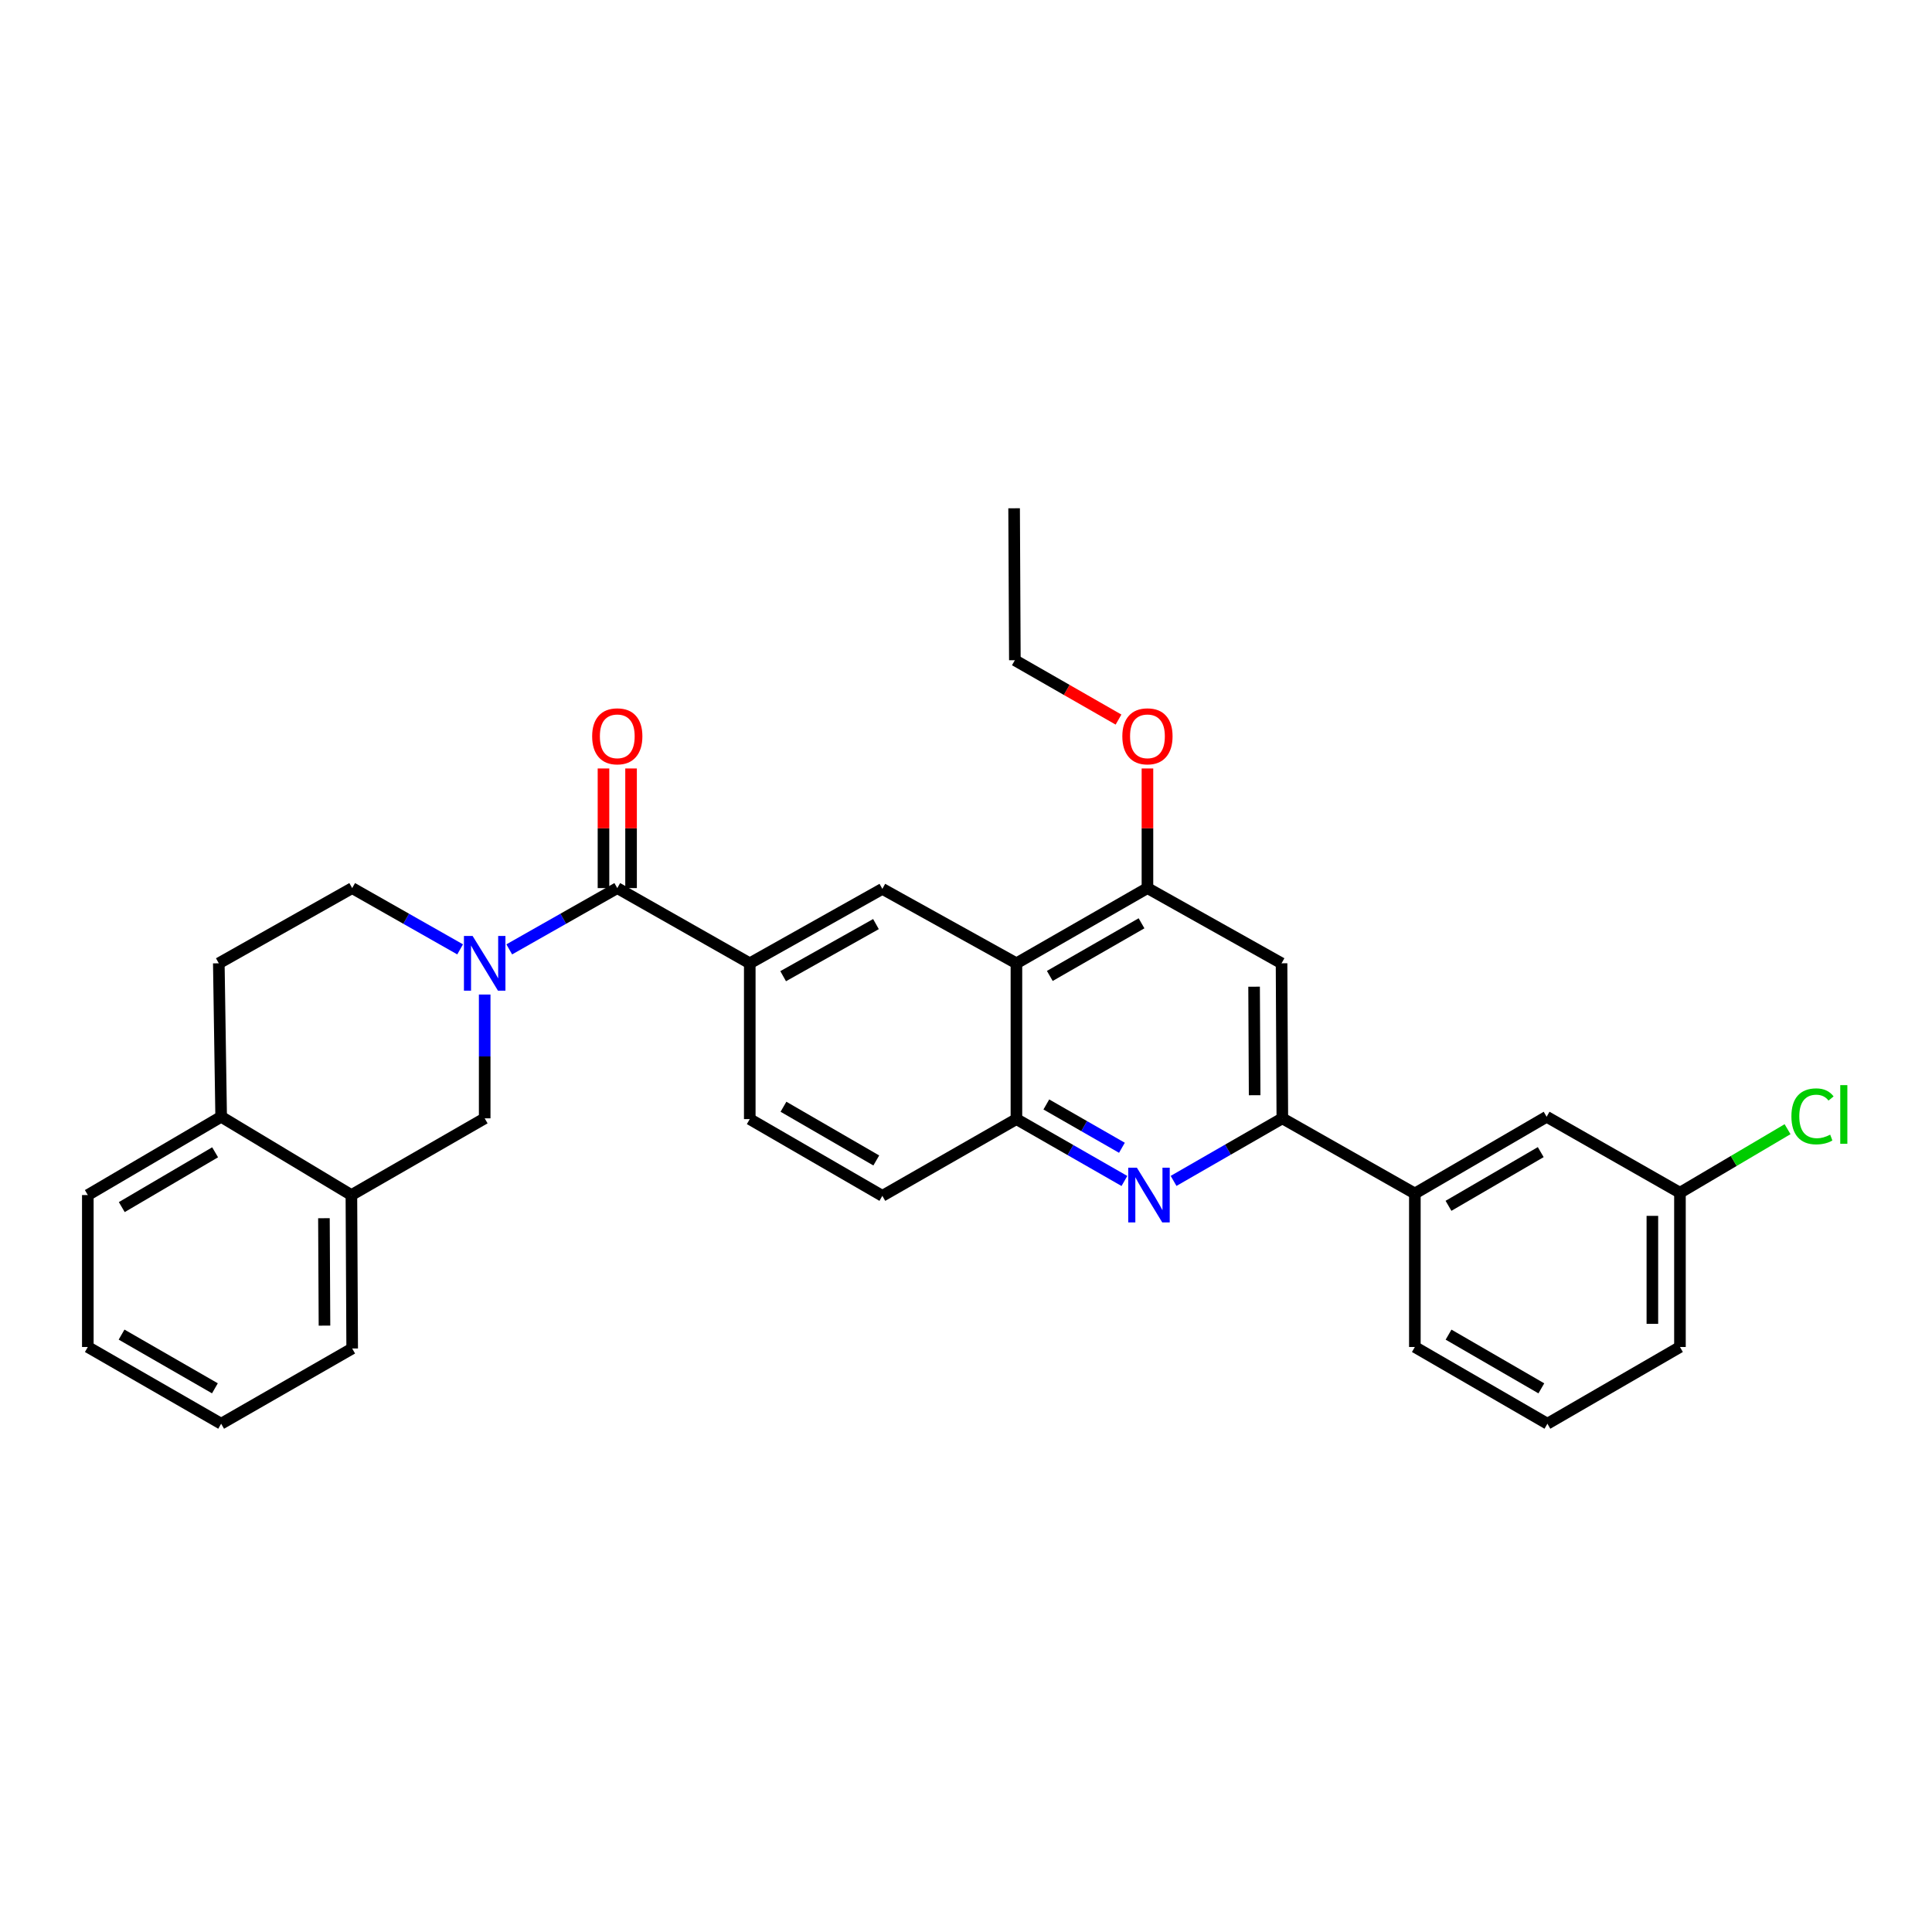 <?xml version='1.0' encoding='iso-8859-1'?>
<svg version='1.1' baseProfile='full'
              xmlns='http://www.w3.org/2000/svg'
                      xmlns:rdkit='http://www.rdkit.org/xml'
                      xmlns:xlink='http://www.w3.org/1999/xlink'
                  xml:space='preserve'
width='1000px' height='1000px' viewBox='0 0 1000 1000'>
<!-- END OF HEADER -->
<rect style='opacity:1.0;fill:#FFFFFF;stroke:none' width='1000' height='1000' x='0' y='0'> </rect>
<path class='bond-0' d='M 263.586,491.393 L 291.543,475.535' style='fill:none;fill-rule:evenodd;stroke:#0000FF;stroke-width:6px;stroke-linecap:butt;stroke-linejoin:miter;stroke-opacity:1' />
<path class='bond-0' d='M 291.543,475.535 L 319.5,459.676' style='fill:none;fill-rule:evenodd;stroke:#000000;stroke-width:6px;stroke-linecap:butt;stroke-linejoin:miter;stroke-opacity:1' />
<path class='bond-9' d='M 250.873,514.77 L 250.873,546.809' style='fill:none;fill-rule:evenodd;stroke:#0000FF;stroke-width:6px;stroke-linecap:butt;stroke-linejoin:miter;stroke-opacity:1' />
<path class='bond-9' d='M 250.873,546.809 L 250.873,578.848' style='fill:none;fill-rule:evenodd;stroke:#000000;stroke-width:6px;stroke-linecap:butt;stroke-linejoin:miter;stroke-opacity:1' />
<path class='bond-12' d='M 238.162,491.389 L 210.224,475.533' style='fill:none;fill-rule:evenodd;stroke:#0000FF;stroke-width:6px;stroke-linecap:butt;stroke-linejoin:miter;stroke-opacity:1' />
<path class='bond-12' d='M 210.224,475.533 L 182.287,459.676' style='fill:none;fill-rule:evenodd;stroke:#000000;stroke-width:6px;stroke-linecap:butt;stroke-linejoin:miter;stroke-opacity:1' />
<path class='bond-4' d='M 319.5,459.676 L 388.078,498.604' style='fill:none;fill-rule:evenodd;stroke:#000000;stroke-width:6px;stroke-linecap:butt;stroke-linejoin:miter;stroke-opacity:1' />
<path class='bond-13' d='M 326.637,459.676 L 326.637,428.718' style='fill:none;fill-rule:evenodd;stroke:#000000;stroke-width:6px;stroke-linecap:butt;stroke-linejoin:miter;stroke-opacity:1' />
<path class='bond-13' d='M 326.637,428.718 L 326.637,397.76' style='fill:none;fill-rule:evenodd;stroke:#FF0000;stroke-width:6px;stroke-linecap:butt;stroke-linejoin:miter;stroke-opacity:1' />
<path class='bond-13' d='M 312.363,459.676 L 312.363,428.718' style='fill:none;fill-rule:evenodd;stroke:#000000;stroke-width:6px;stroke-linecap:butt;stroke-linejoin:miter;stroke-opacity:1' />
<path class='bond-13' d='M 312.363,428.718 L 312.363,397.76' style='fill:none;fill-rule:evenodd;stroke:#FF0000;stroke-width:6px;stroke-linecap:butt;stroke-linejoin:miter;stroke-opacity:1' />
<path class='bond-1' d='M 581.993,611.274 L 554.047,595.259' style='fill:none;fill-rule:evenodd;stroke:#0000FF;stroke-width:6px;stroke-linecap:butt;stroke-linejoin:miter;stroke-opacity:1' />
<path class='bond-1' d='M 554.047,595.259 L 526.1,579.245' style='fill:none;fill-rule:evenodd;stroke:#000000;stroke-width:6px;stroke-linecap:butt;stroke-linejoin:miter;stroke-opacity:1' />
<path class='bond-1' d='M 580.706,594.085 L 561.144,582.875' style='fill:none;fill-rule:evenodd;stroke:#0000FF;stroke-width:6px;stroke-linecap:butt;stroke-linejoin:miter;stroke-opacity:1' />
<path class='bond-1' d='M 561.144,582.875 L 541.581,571.664' style='fill:none;fill-rule:evenodd;stroke:#000000;stroke-width:6px;stroke-linecap:butt;stroke-linejoin:miter;stroke-opacity:1' />
<path class='bond-3' d='M 607.441,611.237 L 635.587,595.042' style='fill:none;fill-rule:evenodd;stroke:#0000FF;stroke-width:6px;stroke-linecap:butt;stroke-linejoin:miter;stroke-opacity:1' />
<path class='bond-3' d='M 635.587,595.042 L 663.733,578.848' style='fill:none;fill-rule:evenodd;stroke:#000000;stroke-width:6px;stroke-linecap:butt;stroke-linejoin:miter;stroke-opacity:1' />
<path class='bond-2' d='M 526.1,498.604 L 456.704,460.08' style='fill:none;fill-rule:evenodd;stroke:#000000;stroke-width:6px;stroke-linecap:butt;stroke-linejoin:miter;stroke-opacity:1' />
<path class='bond-7' d='M 526.1,498.604 L 593.917,459.676' style='fill:none;fill-rule:evenodd;stroke:#000000;stroke-width:6px;stroke-linecap:butt;stroke-linejoin:miter;stroke-opacity:1' />
<path class='bond-7' d='M 543.379,505.145 L 590.851,477.895' style='fill:none;fill-rule:evenodd;stroke:#000000;stroke-width:6px;stroke-linecap:butt;stroke-linejoin:miter;stroke-opacity:1' />
<path class='bond-33' d='M 526.1,498.604 L 526.1,579.245' style='fill:none;fill-rule:evenodd;stroke:#000000;stroke-width:6px;stroke-linecap:butt;stroke-linejoin:miter;stroke-opacity:1' />
<path class='bond-10' d='M 663.733,578.848 L 732.328,617.753' style='fill:none;fill-rule:evenodd;stroke:#000000;stroke-width:6px;stroke-linecap:butt;stroke-linejoin:miter;stroke-opacity:1' />
<path class='bond-34' d='M 663.733,578.848 L 663.329,498.604' style='fill:none;fill-rule:evenodd;stroke:#000000;stroke-width:6px;stroke-linecap:butt;stroke-linejoin:miter;stroke-opacity:1' />
<path class='bond-34' d='M 649.399,566.883 L 649.115,510.713' style='fill:none;fill-rule:evenodd;stroke:#000000;stroke-width:6px;stroke-linecap:butt;stroke-linejoin:miter;stroke-opacity:1' />
<path class='bond-6' d='M 388.078,498.604 L 456.704,460.08' style='fill:none;fill-rule:evenodd;stroke:#000000;stroke-width:6px;stroke-linecap:butt;stroke-linejoin:miter;stroke-opacity:1' />
<path class='bond-6' d='M 405.359,505.273 L 453.398,478.306' style='fill:none;fill-rule:evenodd;stroke:#000000;stroke-width:6px;stroke-linecap:butt;stroke-linejoin:miter;stroke-opacity:1' />
<path class='bond-15' d='M 388.078,498.604 L 388.078,579.245' style='fill:none;fill-rule:evenodd;stroke:#000000;stroke-width:6px;stroke-linecap:butt;stroke-linejoin:miter;stroke-opacity:1' />
<path class='bond-5' d='M 526.1,579.245 L 456.704,618.966' style='fill:none;fill-rule:evenodd;stroke:#000000;stroke-width:6px;stroke-linecap:butt;stroke-linejoin:miter;stroke-opacity:1' />
<path class='bond-8' d='M 593.917,459.676 L 663.329,498.604' style='fill:none;fill-rule:evenodd;stroke:#000000;stroke-width:6px;stroke-linecap:butt;stroke-linejoin:miter;stroke-opacity:1' />
<path class='bond-20' d='M 593.917,459.676 L 593.917,428.718' style='fill:none;fill-rule:evenodd;stroke:#000000;stroke-width:6px;stroke-linecap:butt;stroke-linejoin:miter;stroke-opacity:1' />
<path class='bond-20' d='M 593.917,428.718 L 593.917,397.76' style='fill:none;fill-rule:evenodd;stroke:#FF0000;stroke-width:6px;stroke-linecap:butt;stroke-linejoin:miter;stroke-opacity:1' />
<path class='bond-11' d='M 250.873,578.848 L 181.882,618.561' style='fill:none;fill-rule:evenodd;stroke:#000000;stroke-width:6px;stroke-linecap:butt;stroke-linejoin:miter;stroke-opacity:1' />
<path class='bond-17' d='M 732.328,617.753 L 800.533,578.039' style='fill:none;fill-rule:evenodd;stroke:#000000;stroke-width:6px;stroke-linecap:butt;stroke-linejoin:miter;stroke-opacity:1' />
<path class='bond-17' d='M 749.741,624.131 L 797.485,596.332' style='fill:none;fill-rule:evenodd;stroke:#000000;stroke-width:6px;stroke-linecap:butt;stroke-linejoin:miter;stroke-opacity:1' />
<path class='bond-22' d='M 732.328,617.753 L 732.328,697.203' style='fill:none;fill-rule:evenodd;stroke:#000000;stroke-width:6px;stroke-linecap:butt;stroke-linejoin:miter;stroke-opacity:1' />
<path class='bond-24' d='M 181.882,618.561 L 182.287,697.98' style='fill:none;fill-rule:evenodd;stroke:#000000;stroke-width:6px;stroke-linecap:butt;stroke-linejoin:miter;stroke-opacity:1' />
<path class='bond-24' d='M 167.669,630.547 L 167.952,686.14' style='fill:none;fill-rule:evenodd;stroke:#000000;stroke-width:6px;stroke-linecap:butt;stroke-linejoin:miter;stroke-opacity:1' />
<path class='bond-31' d='M 181.882,618.561 L 114.469,578.039' style='fill:none;fill-rule:evenodd;stroke:#000000;stroke-width:6px;stroke-linecap:butt;stroke-linejoin:miter;stroke-opacity:1' />
<path class='bond-18' d='M 182.287,459.676 L 113.256,498.604' style='fill:none;fill-rule:evenodd;stroke:#000000;stroke-width:6px;stroke-linecap:butt;stroke-linejoin:miter;stroke-opacity:1' />
<path class='bond-14' d='M 114.469,578.039 L 113.256,498.604' style='fill:none;fill-rule:evenodd;stroke:#000000;stroke-width:6px;stroke-linecap:butt;stroke-linejoin:miter;stroke-opacity:1' />
<path class='bond-25' d='M 114.469,578.039 L 45.455,618.561' style='fill:none;fill-rule:evenodd;stroke:#000000;stroke-width:6px;stroke-linecap:butt;stroke-linejoin:miter;stroke-opacity:1' />
<path class='bond-25' d='M 111.344,596.427 L 63.034,624.792' style='fill:none;fill-rule:evenodd;stroke:#000000;stroke-width:6px;stroke-linecap:butt;stroke-linejoin:miter;stroke-opacity:1' />
<path class='bond-16' d='M 388.078,579.245 L 456.704,618.966' style='fill:none;fill-rule:evenodd;stroke:#000000;stroke-width:6px;stroke-linecap:butt;stroke-linejoin:miter;stroke-opacity:1' />
<path class='bond-16' d='M 405.523,572.849 L 453.561,600.654' style='fill:none;fill-rule:evenodd;stroke:#000000;stroke-width:6px;stroke-linecap:butt;stroke-linejoin:miter;stroke-opacity:1' />
<path class='bond-19' d='M 800.533,578.039 L 869.54,617.348' style='fill:none;fill-rule:evenodd;stroke:#000000;stroke-width:6px;stroke-linecap:butt;stroke-linejoin:miter;stroke-opacity:1' />
<path class='bond-21' d='M 869.54,617.348 L 897.39,600.906' style='fill:none;fill-rule:evenodd;stroke:#000000;stroke-width:6px;stroke-linecap:butt;stroke-linejoin:miter;stroke-opacity:1' />
<path class='bond-21' d='M 897.39,600.906 L 925.239,584.465' style='fill:none;fill-rule:evenodd;stroke:#00CC00;stroke-width:6px;stroke-linecap:butt;stroke-linejoin:miter;stroke-opacity:1' />
<path class='bond-35' d='M 869.54,617.348 L 869.54,697.203' style='fill:none;fill-rule:evenodd;stroke:#000000;stroke-width:6px;stroke-linecap:butt;stroke-linejoin:miter;stroke-opacity:1' />
<path class='bond-35' d='M 855.266,629.326 L 855.266,685.225' style='fill:none;fill-rule:evenodd;stroke:#000000;stroke-width:6px;stroke-linecap:butt;stroke-linejoin:miter;stroke-opacity:1' />
<path class='bond-27' d='M 578.94,372.455 L 552.116,357.09' style='fill:none;fill-rule:evenodd;stroke:#FF0000;stroke-width:6px;stroke-linecap:butt;stroke-linejoin:miter;stroke-opacity:1' />
<path class='bond-27' d='M 552.116,357.09 L 525.291,341.725' style='fill:none;fill-rule:evenodd;stroke:#000000;stroke-width:6px;stroke-linecap:butt;stroke-linejoin:miter;stroke-opacity:1' />
<path class='bond-23' d='M 732.328,697.203 L 800.938,736.917' style='fill:none;fill-rule:evenodd;stroke:#000000;stroke-width:6px;stroke-linecap:butt;stroke-linejoin:miter;stroke-opacity:1' />
<path class='bond-23' d='M 749.77,690.807 L 797.797,718.606' style='fill:none;fill-rule:evenodd;stroke:#000000;stroke-width:6px;stroke-linecap:butt;stroke-linejoin:miter;stroke-opacity:1' />
<path class='bond-26' d='M 800.938,736.917 L 869.54,697.203' style='fill:none;fill-rule:evenodd;stroke:#000000;stroke-width:6px;stroke-linecap:butt;stroke-linejoin:miter;stroke-opacity:1' />
<path class='bond-29' d='M 182.287,697.98 L 114.469,736.917' style='fill:none;fill-rule:evenodd;stroke:#000000;stroke-width:6px;stroke-linecap:butt;stroke-linejoin:miter;stroke-opacity:1' />
<path class='bond-30' d='M 45.455,618.561 L 45.455,697.203' style='fill:none;fill-rule:evenodd;stroke:#000000;stroke-width:6px;stroke-linecap:butt;stroke-linejoin:miter;stroke-opacity:1' />
<path class='bond-28' d='M 525.291,341.725 L 524.902,263.083' style='fill:none;fill-rule:evenodd;stroke:#000000;stroke-width:6px;stroke-linecap:butt;stroke-linejoin:miter;stroke-opacity:1' />
<path class='bond-32' d='M 114.469,736.917 L 45.455,697.203' style='fill:none;fill-rule:evenodd;stroke:#000000;stroke-width:6px;stroke-linecap:butt;stroke-linejoin:miter;stroke-opacity:1' />
<path class='bond-32' d='M 111.236,718.588 L 62.926,690.788' style='fill:none;fill-rule:evenodd;stroke:#000000;stroke-width:6px;stroke-linecap:butt;stroke-linejoin:miter;stroke-opacity:1' />
<path  class='atom-0' d='M 244.613 484.444
L 253.893 499.444
Q 254.813 500.924, 256.293 503.604
Q 257.773 506.284, 257.853 506.444
L 257.853 484.444
L 261.613 484.444
L 261.613 512.764
L 257.733 512.764
L 247.773 496.364
Q 246.613 494.444, 245.373 492.244
Q 244.173 490.044, 243.813 489.364
L 243.813 512.764
L 240.133 512.764
L 240.133 484.444
L 244.613 484.444
' fill='#0000FF'/>
<path  class='atom-2' d='M 588.45 604.401
L 597.73 619.401
Q 598.65 620.881, 600.13 623.561
Q 601.61 626.241, 601.69 626.401
L 601.69 604.401
L 605.45 604.401
L 605.45 632.721
L 601.57 632.721
L 591.61 616.321
Q 590.45 614.401, 589.21 612.201
Q 588.01 610.001, 587.65 609.321
L 587.65 632.721
L 583.97 632.721
L 583.97 604.401
L 588.45 604.401
' fill='#0000FF'/>
<path  class='atom-14' d='M 306.5 381.114
Q 306.5 374.314, 309.86 370.514
Q 313.22 366.714, 319.5 366.714
Q 325.78 366.714, 329.14 370.514
Q 332.5 374.314, 332.5 381.114
Q 332.5 387.994, 329.1 391.914
Q 325.7 395.794, 319.5 395.794
Q 313.26 395.794, 309.86 391.914
Q 306.5 388.034, 306.5 381.114
M 319.5 392.594
Q 323.82 392.594, 326.14 389.714
Q 328.5 386.794, 328.5 381.114
Q 328.5 375.554, 326.14 372.754
Q 323.82 369.914, 319.5 369.914
Q 315.18 369.914, 312.82 372.714
Q 310.5 375.514, 310.5 381.114
Q 310.5 386.834, 312.82 389.714
Q 315.18 392.594, 319.5 392.594
' fill='#FF0000'/>
<path  class='atom-21' d='M 580.917 381.114
Q 580.917 374.314, 584.277 370.514
Q 587.637 366.714, 593.917 366.714
Q 600.197 366.714, 603.557 370.514
Q 606.917 374.314, 606.917 381.114
Q 606.917 387.994, 603.517 391.914
Q 600.117 395.794, 593.917 395.794
Q 587.677 395.794, 584.277 391.914
Q 580.917 388.034, 580.917 381.114
M 593.917 392.594
Q 598.237 392.594, 600.557 389.714
Q 602.917 386.794, 602.917 381.114
Q 602.917 375.554, 600.557 372.754
Q 598.237 369.914, 593.917 369.914
Q 589.597 369.914, 587.237 372.714
Q 584.917 375.514, 584.917 381.114
Q 584.917 386.834, 587.237 389.714
Q 589.597 392.594, 593.917 392.594
' fill='#FF0000'/>
<path  class='atom-22' d='M 927.231 577.822
Q 927.231 570.782, 930.511 567.102
Q 933.831 563.382, 940.111 563.382
Q 945.951 563.382, 949.071 567.502
L 946.431 569.662
Q 944.151 566.662, 940.111 566.662
Q 935.831 566.662, 933.551 569.542
Q 931.311 572.382, 931.311 577.822
Q 931.311 583.422, 933.631 586.302
Q 935.991 589.182, 940.551 589.182
Q 943.671 589.182, 947.311 587.302
L 948.431 590.302
Q 946.951 591.262, 944.711 591.822
Q 942.471 592.382, 939.991 592.382
Q 933.831 592.382, 930.511 588.622
Q 927.231 584.862, 927.231 577.822
' fill='#00CC00'/>
<path  class='atom-22' d='M 952.511 561.662
L 956.191 561.662
L 956.191 592.022
L 952.511 592.022
L 952.511 561.662
' fill='#00CC00'/>
</svg>
